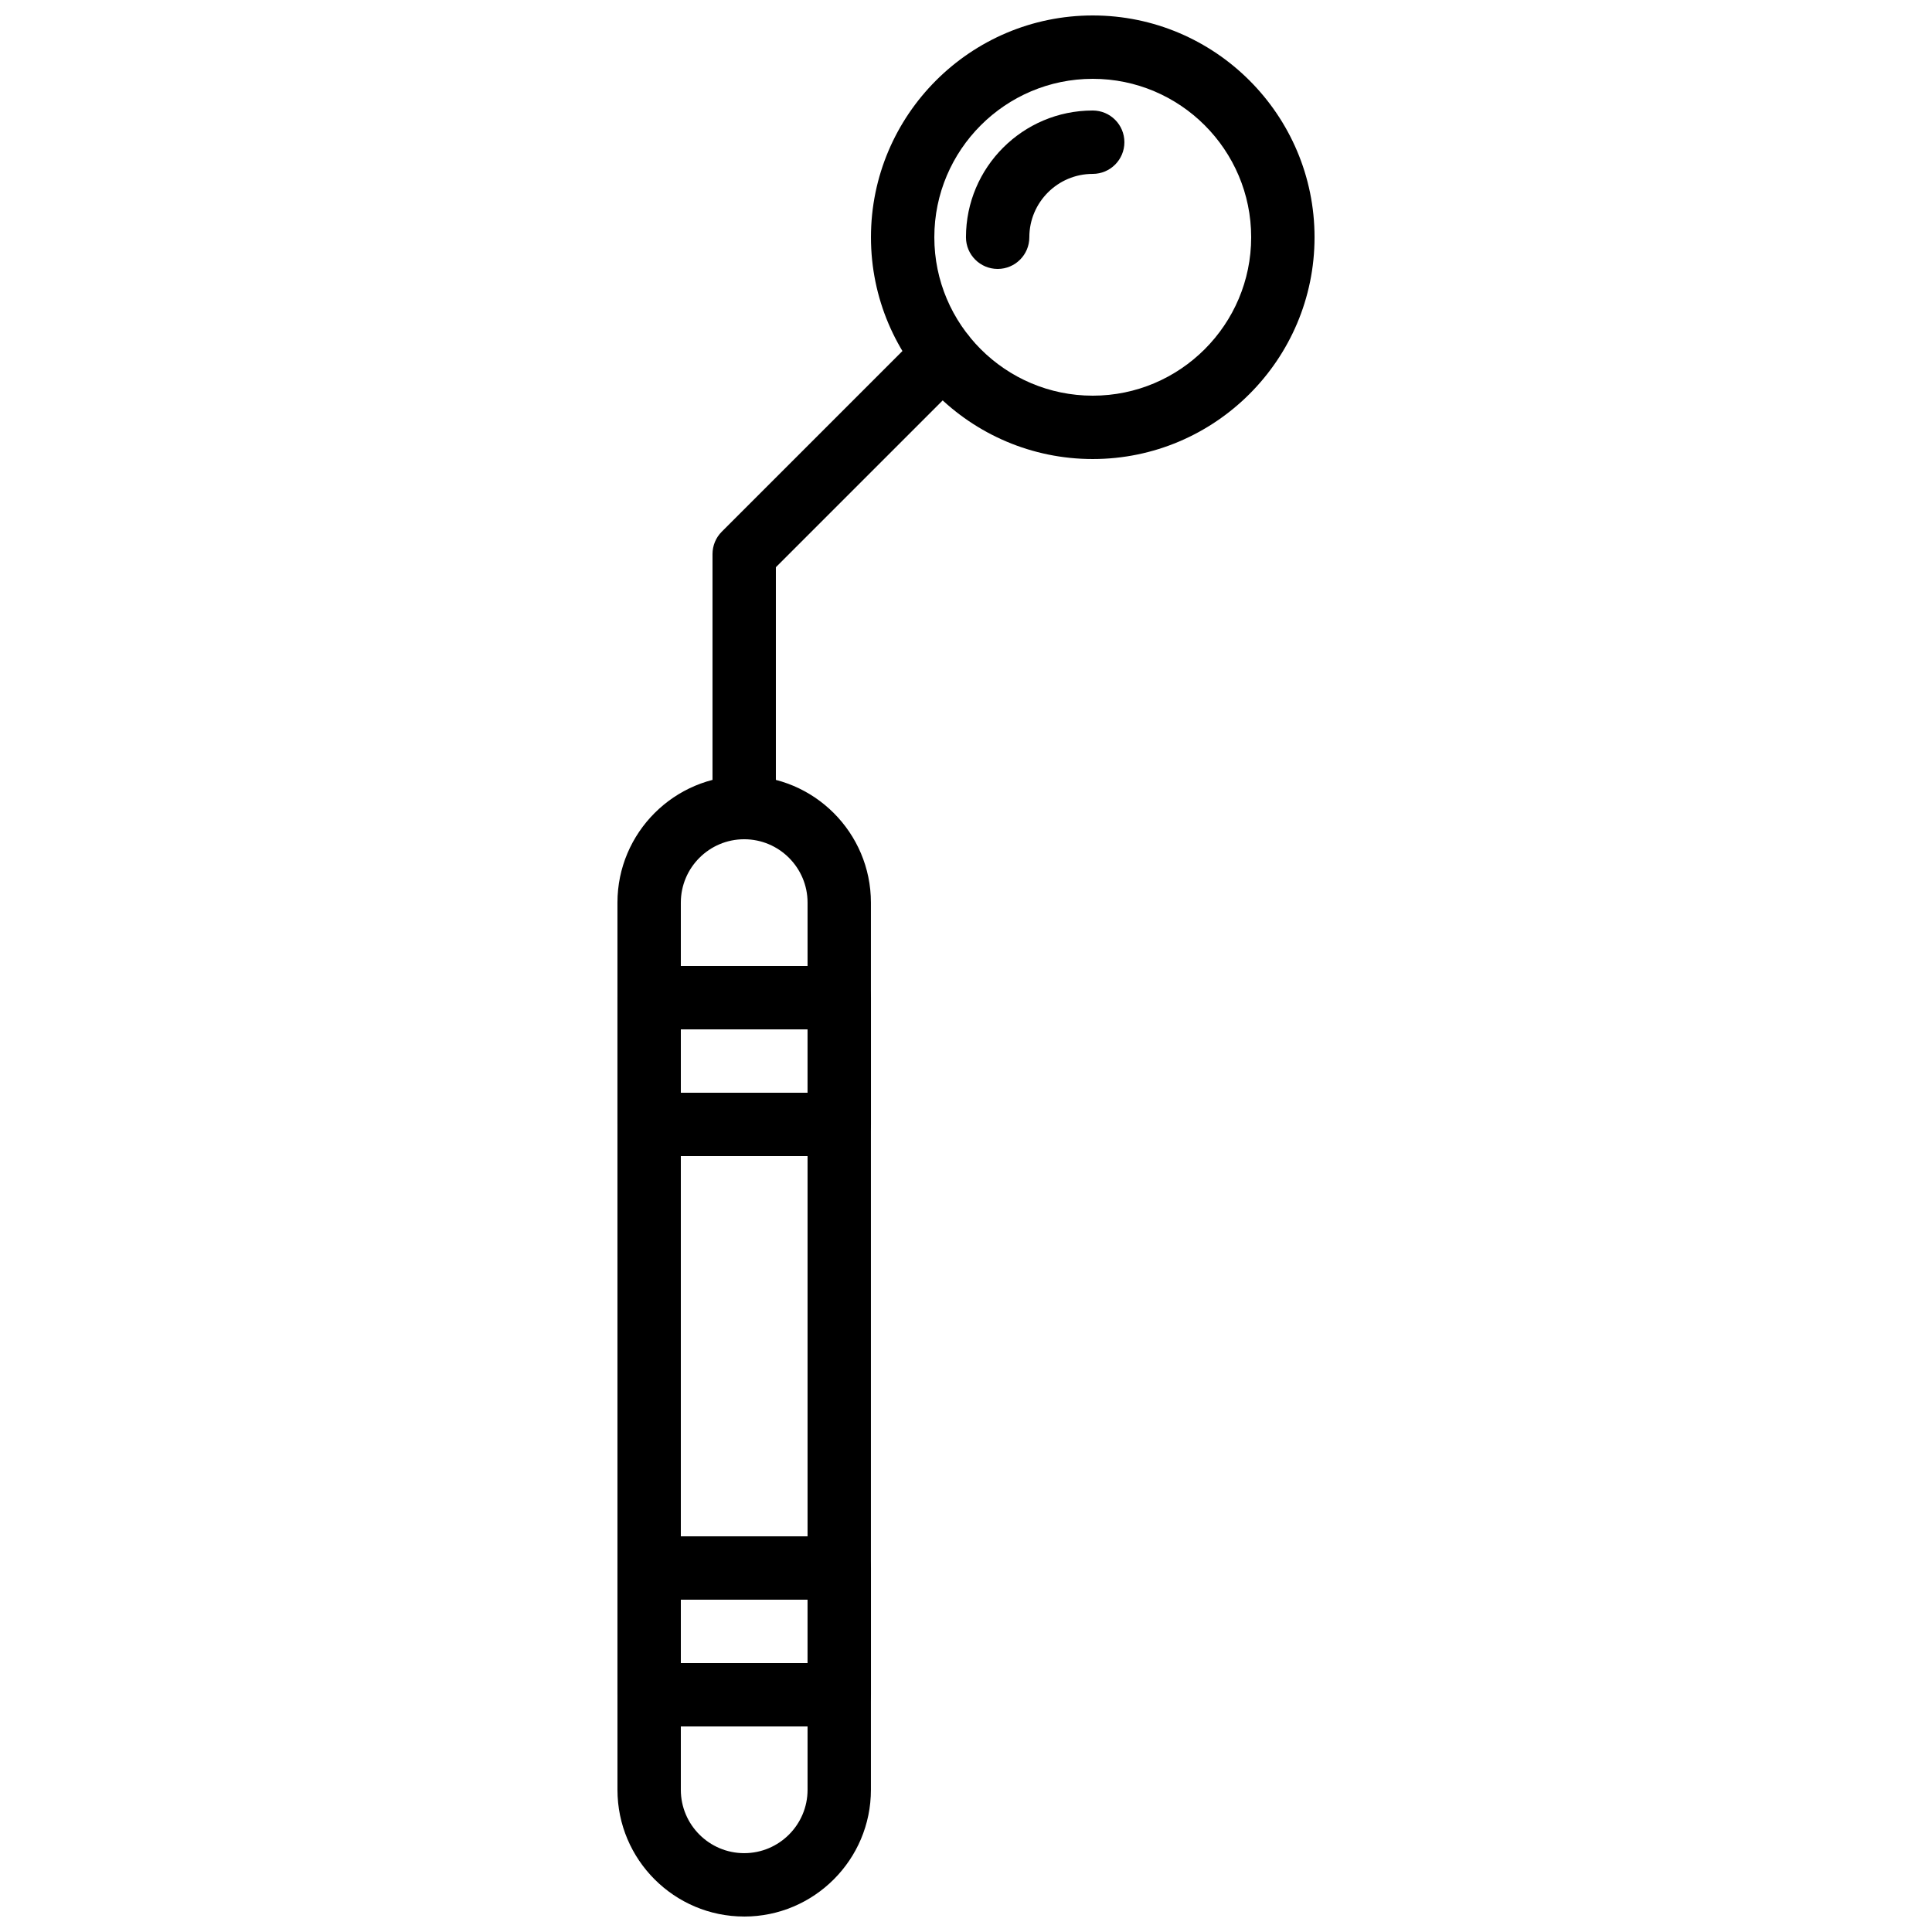 <?xml version="1.0" encoding="UTF-8"?>
<!-- Uploaded to: SVG Repo, www.svgrepo.com, Generator: SVG Repo Mixer Tools -->
<svg width="800px" height="800px" version="1.1" viewBox="144 144 512 512" xmlns="http://www.w3.org/2000/svg">
 <defs>
  <clipPath id="b">
   <path d="m307 349h68v302.9h-68z"/>
  </clipPath>
  <clipPath id="a">
   <path d="m374 148.09h119v117.91h-119z"/>
  </clipPath>
 </defs>
 <g clip-path="url(#b)">
  <path d="m341.22 651.9c-18.523 0-33.586-15.062-33.586-33.586l-0.004-235.11c0-18.523 15.062-33.586 33.586-33.586s33.586 15.062 33.586 33.586v235.11c0.004 18.527-15.062 33.59-33.582 33.59zm0-285.49c-9.262 0-16.793 7.531-16.793 16.793v235.11c0 9.262 7.531 16.793 16.793 16.793 9.262 0 16.793-7.531 16.793-16.793v-235.11c0-9.262-7.531-16.793-16.793-16.793z"/>
 </g>
 <path d="m366.41 450.38h-50.379c-4.637 0-8.398-3.754-8.398-8.398v-33.586c0-4.644 3.762-8.398 8.398-8.398h50.383c4.637 0 8.398 3.754 8.398 8.398v33.586c-0.004 4.644-3.766 8.398-8.402 8.398zm-41.984-16.793h33.586v-16.793h-33.586z"/>
 <path d="m366.41 601.52h-50.379c-4.637 0-8.398-3.754-8.398-8.398v-33.586c0-4.644 3.762-8.398 8.398-8.398h50.383c4.637 0 8.398 3.754 8.398 8.398v33.586c-0.004 4.644-3.766 8.398-8.402 8.398zm-41.984-16.793h33.586v-16.793l-33.586-0.004z"/>
 <g clip-path="url(#a)">
  <path d="m433.59 265.65c-32.41 0-58.777-26.375-58.777-58.777s26.367-58.777 58.777-58.777c32.41 0 58.777 26.375 58.777 58.777s-26.367 58.777-58.777 58.777zm0-100.76c-23.148 0-41.984 18.836-41.984 41.984 0 23.148 18.836 41.984 41.984 41.984 23.148 0 41.984-18.836 41.984-41.984 0-23.148-18.836-41.984-41.984-41.984z"/>
 </g>
 <path d="m408.39 215.27c-4.637 0-8.398-3.754-8.398-8.398 0-18.523 15.062-33.586 33.586-33.586 4.637 0 8.398 3.754 8.398 8.398 0 4.644-3.762 8.398-8.398 8.398-9.262 0-16.793 7.531-16.793 16.793 0.004 4.641-3.758 8.395-8.395 8.395z"/>
 <path d="m341.22 366.41c-4.637 0-8.398-3.754-8.398-8.398v-67.176c0-2.234 0.883-4.367 2.461-5.938l52.789-52.789c3.281-3.281 8.59-3.281 11.875 0 3.281 3.281 3.281 8.59 0 11.875l-50.332 50.332v63.699c0 4.641-3.762 8.395-8.395 8.395z"/>
</svg>